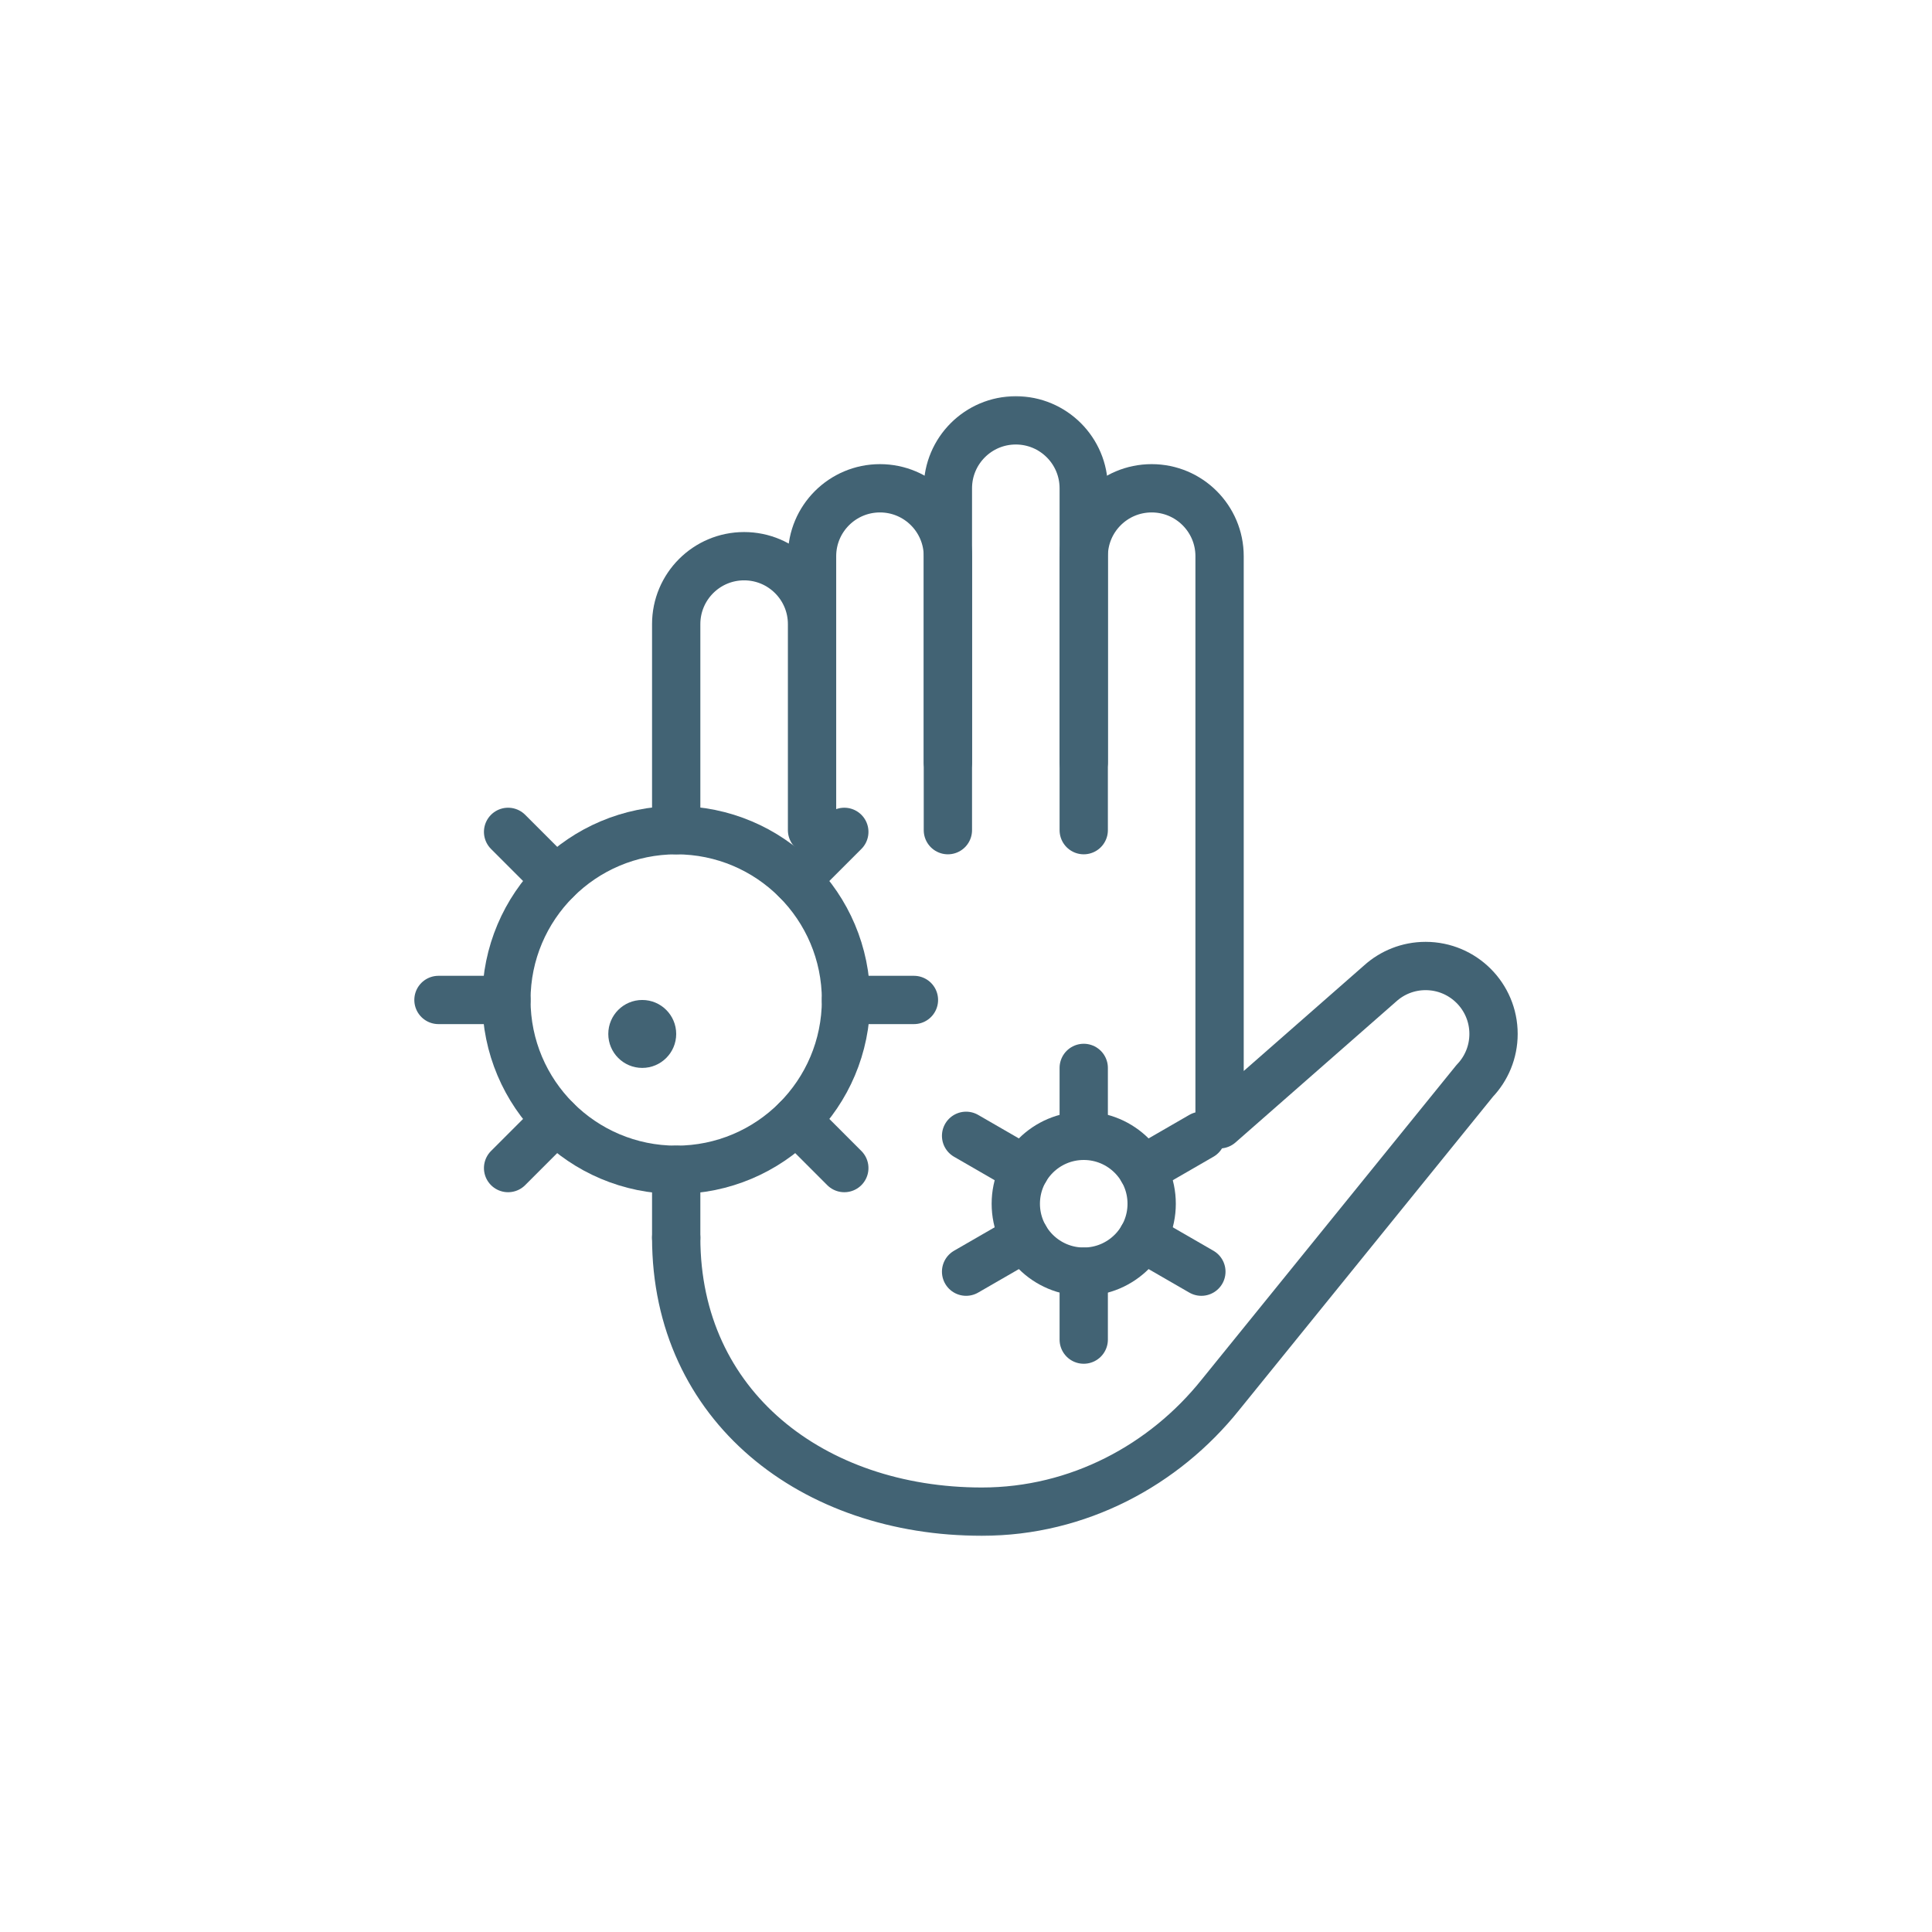 <svg xmlns="http://www.w3.org/2000/svg" width="80" height="80" viewBox="0 0 80 80" fill="none"><mask id="mask0_26383_6563" style="mask-type:luminance" maskUnits="userSpaceOnUse" x="16" y="16" width="48" height="48"><path d="M16 16H64V64H16V16Z" fill="white"></path></mask><g mask="url(#mask0_26383_6563)"><path d="M47.688 49.845C47.688 51.398 46.428 52.657 44.875 52.657C43.322 52.657 42.062 51.398 42.062 49.845C42.062 48.292 43.322 47.032 44.875 47.032C46.428 47.032 47.688 48.292 47.688 49.845Z" stroke="#426374" stroke-width="2" stroke-miterlimit="10" stroke-linecap="round" stroke-linejoin="round"></path><path d="M44.875 44.22V47.032" stroke="#426374" stroke-width="2" stroke-miterlimit="10" stroke-linecap="round" stroke-linejoin="round"></path><path d="M44.875 52.657V55.47" stroke="#426374" stroke-width="2" stroke-miterlimit="10" stroke-linecap="round" stroke-linejoin="round"></path><path d="M40.004 52.657L42.44 51.251" stroke="#426374" stroke-width="2" stroke-miterlimit="10" stroke-linecap="round" stroke-linejoin="round"></path><path d="M47.31 48.439L49.746 47.032" stroke="#426374" stroke-width="2" stroke-miterlimit="10" stroke-linecap="round" stroke-linejoin="round"></path><path d="M49.746 52.657L47.31 51.251" stroke="#426374" stroke-width="2" stroke-miterlimit="10" stroke-linecap="round" stroke-linejoin="round"></path><path d="M42.44 48.439L40.004 47.032" stroke="#426374" stroke-width="2" stroke-miterlimit="10" stroke-linecap="round" stroke-linejoin="round"></path><path d="M28 48.438V51.25" stroke="#426374" stroke-width="2" stroke-miterlimit="10" stroke-linecap="round" stroke-linejoin="round"></path><path d="M44.875 34.375V23.031C44.875 21.478 46.134 20.219 47.688 20.219C49.241 20.219 50.5 21.478 50.5 23.031V46.555L57.149 40.723C57.647 40.273 58.307 40 59.031 40C60.585 40 61.844 41.259 61.844 42.812C61.844 43.564 61.549 44.247 61.068 44.752L50.526 57.767C48.207 60.66 44.653 62.594 40.656 62.594C33.666 62.594 28 58.24 28 51.25" stroke="#426374" stroke-width="2" stroke-miterlimit="10" stroke-linecap="round" stroke-linejoin="round"></path><path d="M39.25 34.375V23.031C39.25 21.478 37.991 20.219 36.438 20.219C34.884 20.219 33.625 21.478 33.625 23.031V34.375V25.844C33.625 24.29 32.366 23.031 30.812 23.031C29.259 23.031 28 24.29 28 25.844V34.375" stroke="#426374" stroke-width="2" stroke-miterlimit="10" stroke-linecap="round" stroke-linejoin="round"></path><path d="M28 42.814C28 43.59 27.37 44.22 26.594 44.22C25.817 44.22 25.188 43.59 25.188 42.814C25.188 42.037 25.817 41.407 26.594 41.407C27.37 41.407 28 42.037 28 42.814Z" fill="#426374"></path><path d="M35.031 41.407C35.031 45.291 31.883 48.439 28 48.439C24.117 48.439 20.969 45.291 20.969 41.407C20.969 37.524 24.117 34.376 28 34.376C31.883 34.376 35.031 37.524 35.031 41.407Z" stroke="#426374" stroke-width="2" stroke-miterlimit="10" stroke-linecap="round" stroke-linejoin="round"></path><path d="M18.156 41.406H20.969" stroke="#426374" stroke-width="2" stroke-miterlimit="10" stroke-linecap="round" stroke-linejoin="round"></path><path d="M35.031 41.406H37.844" stroke="#426374" stroke-width="2" stroke-miterlimit="10" stroke-linecap="round" stroke-linejoin="round"></path><path d="M21.039 48.367L23.028 46.378" stroke="#426374" stroke-width="2" stroke-miterlimit="10" stroke-linecap="round" stroke-linejoin="round"></path><path d="M32.973 36.435L34.961 34.446" stroke="#426374" stroke-width="2" stroke-miterlimit="10" stroke-linecap="round" stroke-linejoin="round"></path><path d="M34.961 48.367L32.973 46.378" stroke="#426374" stroke-width="2" stroke-miterlimit="10" stroke-linecap="round" stroke-linejoin="round"></path><path d="M23.028 36.435L21.039 34.446" stroke="#426374" stroke-width="2" stroke-miterlimit="10" stroke-linecap="round" stroke-linejoin="round"></path><path d="M39.25 31.562V20.219C39.25 18.665 40.509 17.406 42.062 17.406C43.616 17.406 44.875 18.665 44.875 20.219V31.562" stroke="#426374" stroke-width="2" stroke-miterlimit="10" stroke-linecap="round" stroke-linejoin="round"></path></g></svg>